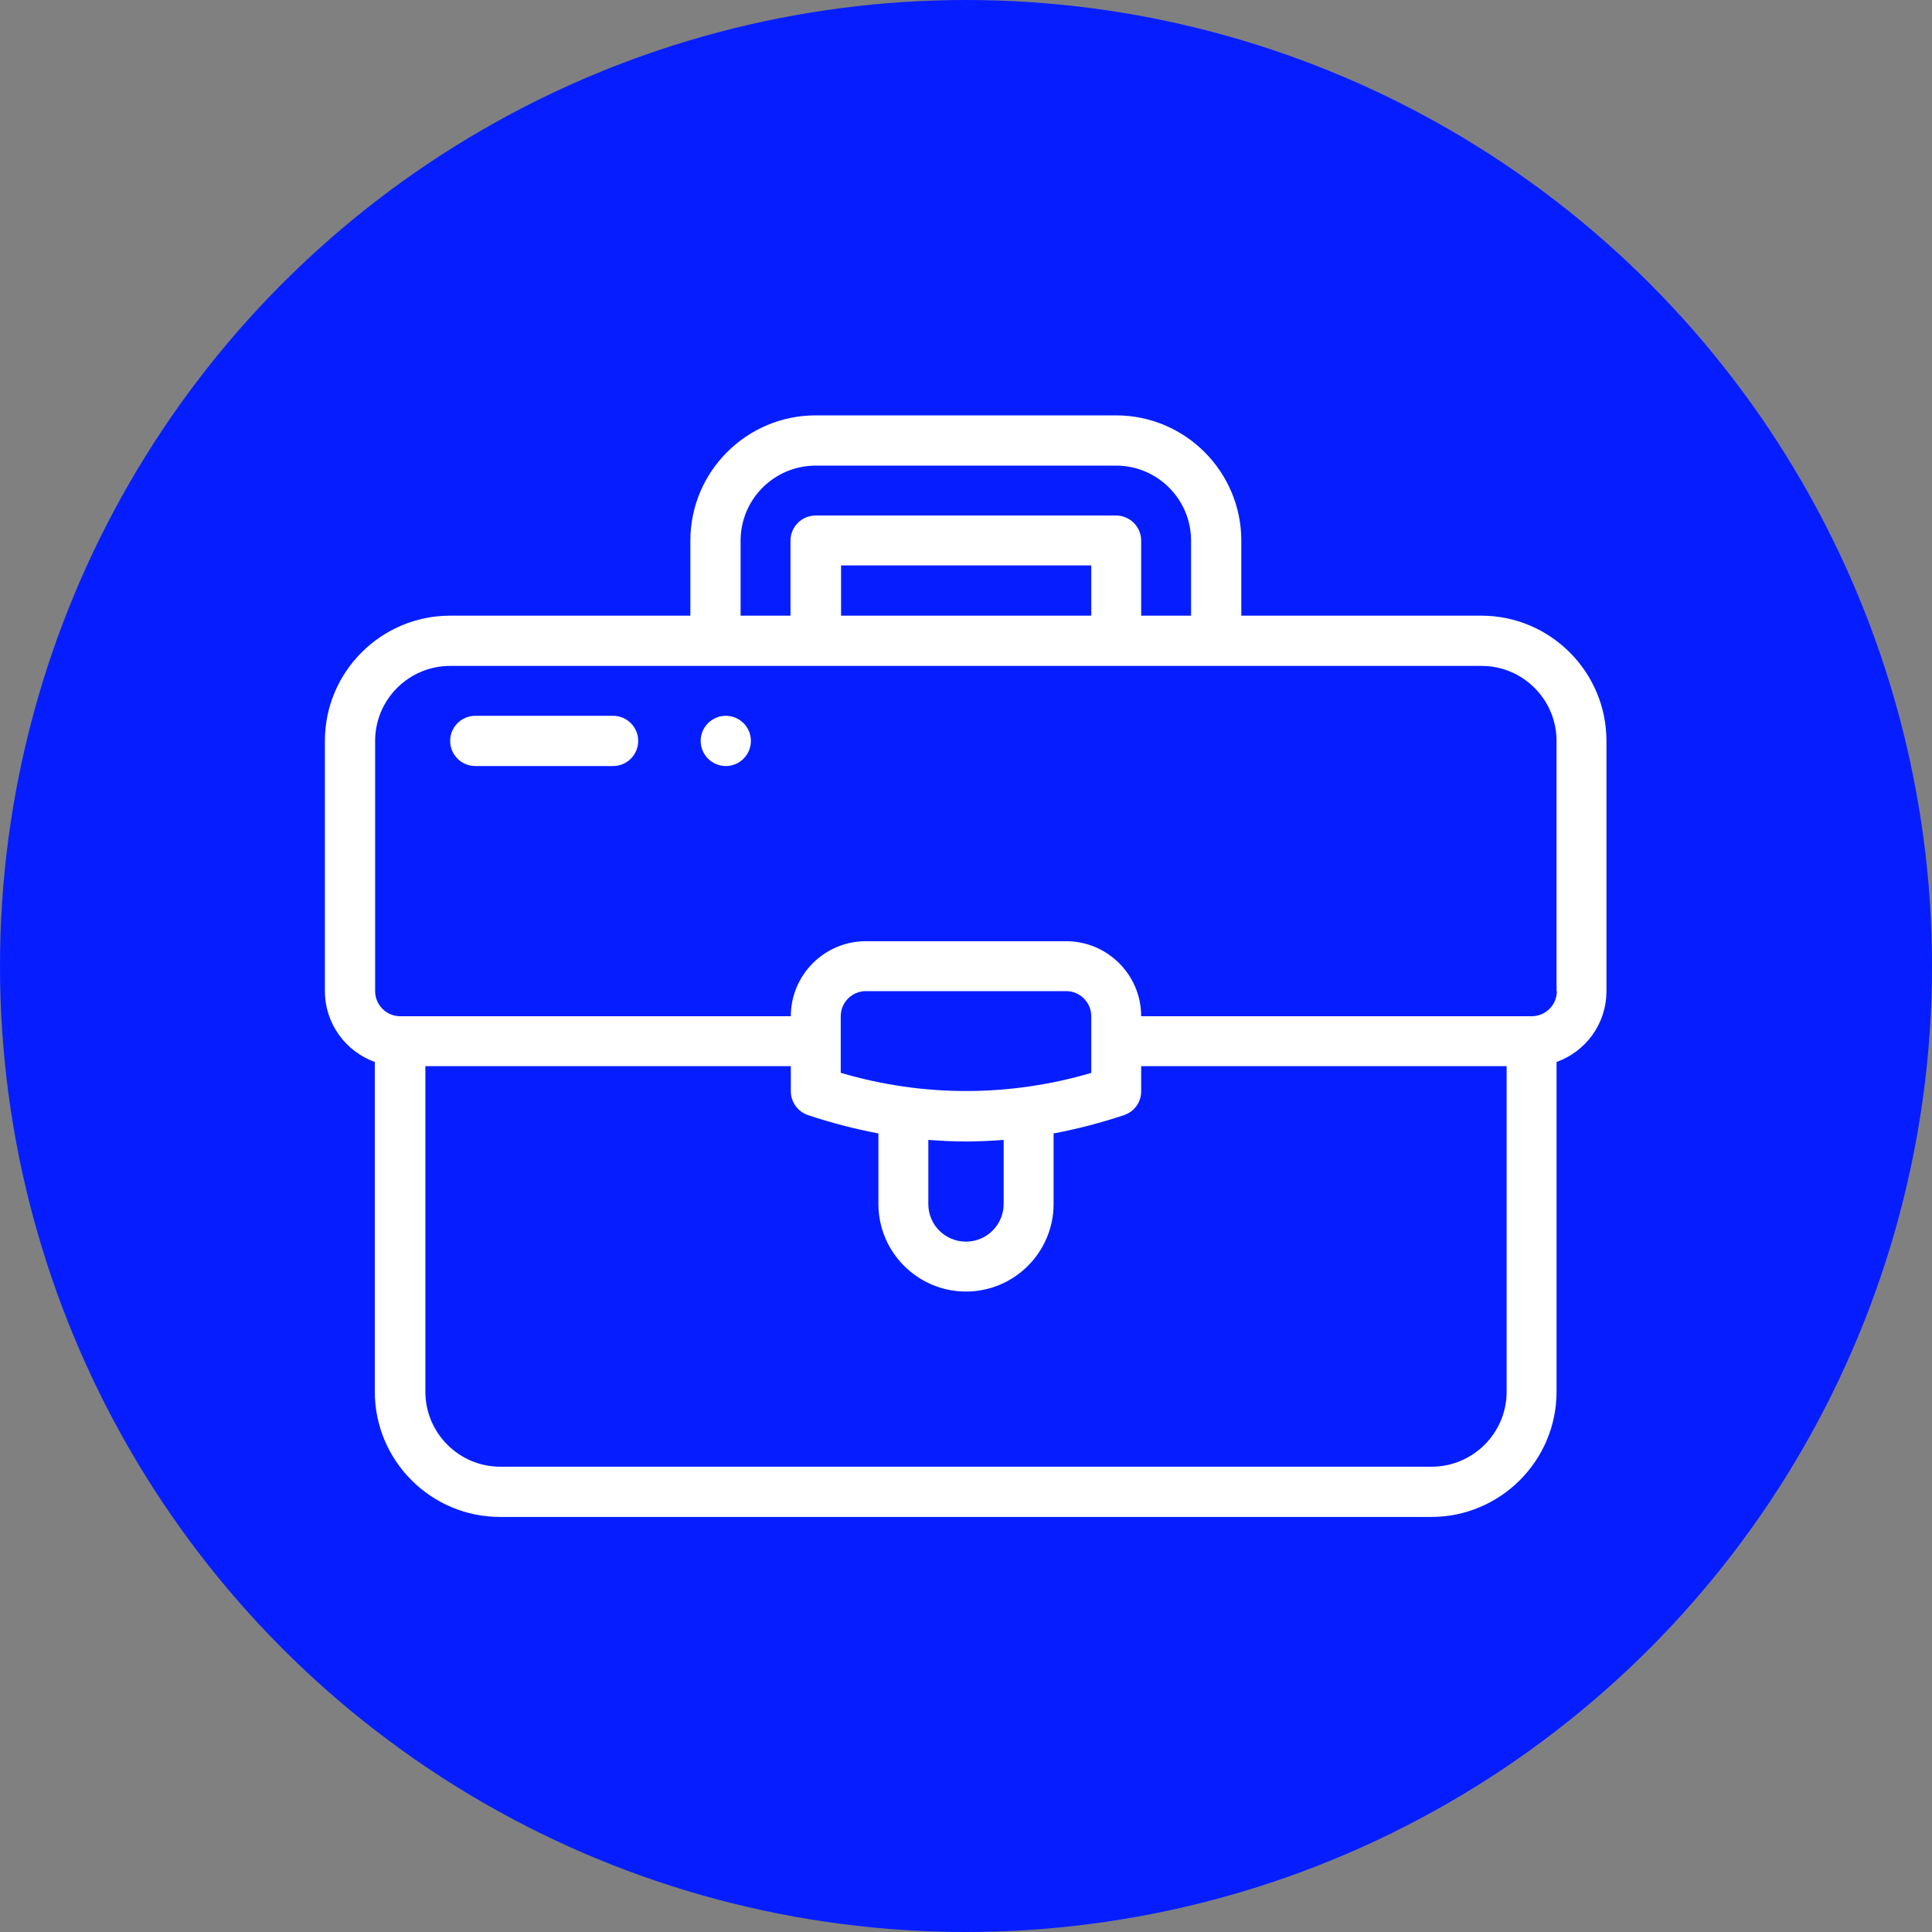 <svg xmlns="http://www.w3.org/2000/svg" id="Capa_1" data-name="Capa 1" viewBox="0 0 60 60"><rect x="0" y="0" width="60" height="60" fill="#808080" stroke="none"/><defs><style>      .cls-1 {        fill: #fff;      }      .cls-1, .cls-2 {        stroke-width: 0px;      }      .cls-2 {        fill: #061eff;      }    </style></defs><circle class="cls-2" cx="30" cy="30" r="30"></circle><g><path class="cls-1" d="M46.01,19.12h-7.46v-2.33c0-2.14-1.74-3.89-3.89-3.89h-9.33c-2.14,0-3.89,1.74-3.89,3.89v2.33h-7.46c-2.14,0-3.89,1.74-3.89,3.89v7.77c0,1.01.65,1.88,1.55,2.2v10.24c0,2.14,1.74,3.89,3.89,3.89h28.92c2.14,0,3.89-1.74,3.89-3.89v-10.24c.9-.32,1.55-1.18,1.55-2.2v-7.77c0-2.14-1.74-3.89-3.89-3.89ZM23,19.12v-2.33c0-1.29,1.05-2.33,2.33-2.33h9.33c1.29,0,2.33,1.05,2.33,2.33v2.33h-1.55v-2.33c0-.43-.35-.78-.78-.78h-9.33c-.43,0-.78.35-.78.78v2.33h-1.55s0,0,0,0ZM33.89,19.12h-7.77v-1.56h7.77v1.56ZM44.46,45.55H15.54c-1.29,0-2.33-1.05-2.33-2.33v-10.11h11.35v.78c0,.33.21.63.53.74.72.24,1.45.43,2.19.57v2.19c0,1.5,1.22,2.72,2.72,2.72s2.72-1.22,2.72-2.72v-2.19c.74-.14,1.47-.33,2.19-.57.32-.11.53-.4.53-.74v-.78h11.35v10.11c0,1.29-1.05,2.33-2.33,2.33ZM28.83,35.4c.39.03.78.05,1.17.05s.78-.02,1.17-.05v1.99c0,.64-.52,1.17-1.17,1.17s-1.17-.52-1.17-1.17v-1.99ZM26.11,33.32v-1.76c0-.43.35-.78.78-.78h6.22c.43,0,.78.35.78.78v1.76c-2.55.75-5.23.75-7.77,0ZM48.35,30.78c0,.43-.35.78-.78.78h-12.13c0-1.29-1.05-2.33-2.33-2.33h-6.22c-1.29,0-2.33,1.05-2.33,2.33h-12.13c-.43,0-.78-.35-.78-.78v-7.77c0-1.29,1.05-2.33,2.33-2.33h32.03c1.29,0,2.33,1.05,2.33,2.33v7.77Z"></path><path class="cls-1" d="M22.54,22.23c-.43,0-.78.35-.78.78s.35.78.78.78h0c.43,0,.78-.35.78-.78s-.35-.78-.78-.78Z"></path><path class="cls-1" d="M19.04,22.23h-4.28c-.43,0-.78.35-.78.78s.35.78.78.78h4.28c.43,0,.78-.35.78-.78s-.35-.78-.78-.78Z"></path></g></svg>